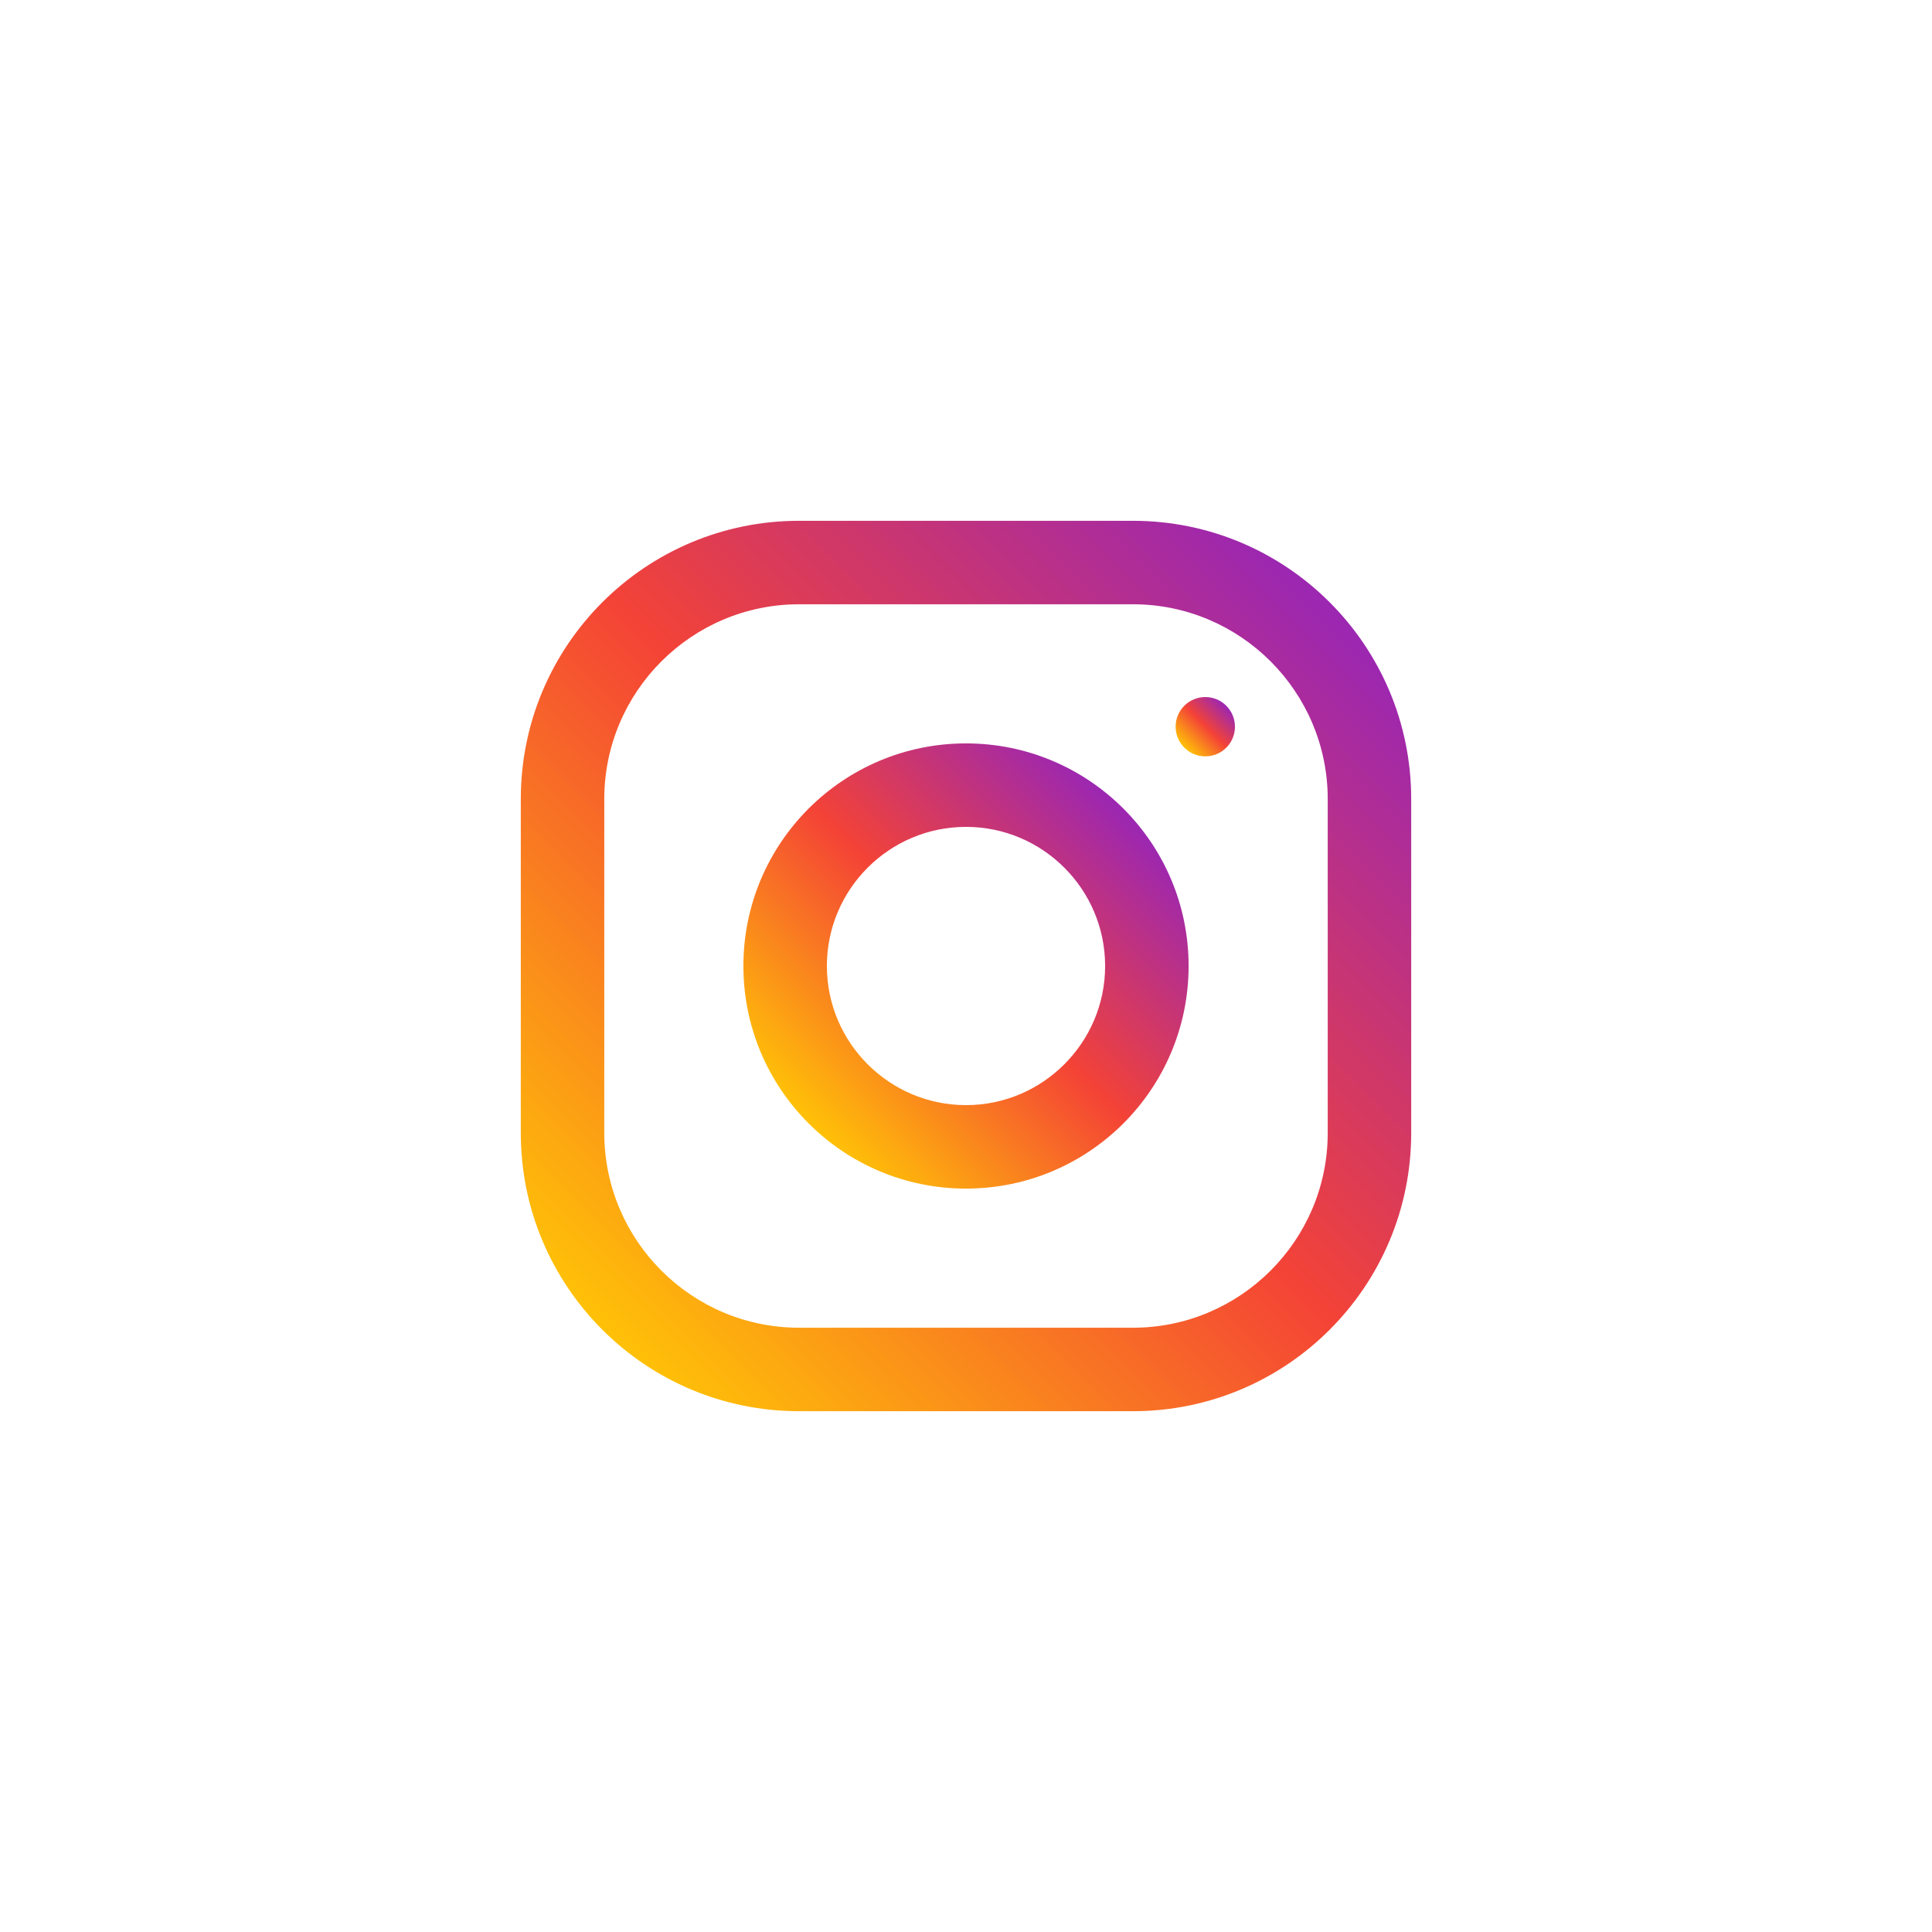 <?xml version="1.0" encoding="UTF-8"?> <svg xmlns="http://www.w3.org/2000/svg" width="115" height="115" viewBox="0 0 115 115" fill="none"> <g filter="url(#filter0_d)"> <circle cx="57.5" cy="57.5" r="47.5" fill="white"></circle> </g> <path d="M67.438 31H47.562C38.417 31 31 38.417 31 47.562V67.438C31 76.583 38.417 84 47.562 84H67.438C76.583 84 84 76.583 84 67.438V47.562C84 38.417 76.583 31 67.438 31ZM79.031 67.438C79.031 73.831 73.831 79.031 67.438 79.031H47.562C41.169 79.031 35.969 73.831 35.969 67.438V47.562C35.969 41.169 41.169 35.969 47.562 35.969H67.438C73.831 35.969 79.031 41.169 79.031 47.562V67.438Z" fill="url(#paint0_linear)"></path> <path d="M57.5 44.25C50.183 44.25 44.25 50.183 44.25 57.5C44.25 64.817 50.183 70.75 57.5 70.75C64.817 70.75 70.75 64.817 70.75 57.5C70.75 50.183 64.817 44.25 57.5 44.25ZM57.5 65.781C52.935 65.781 49.219 62.065 49.219 57.5C49.219 52.932 52.935 49.219 57.5 49.219C62.065 49.219 65.781 52.932 65.781 57.5C65.781 62.065 62.065 65.781 57.5 65.781Z" fill="url(#paint1_linear)"></path> <path d="M71.744 45.022C72.719 45.022 73.509 44.231 73.509 43.256C73.509 42.281 72.719 41.491 71.744 41.491C70.769 41.491 69.978 42.281 69.978 43.256C69.978 44.231 70.769 45.022 71.744 45.022Z" fill="url(#paint2_linear)"></path> <defs> <filter id="filter0_d" x="0" y="0" width="115" height="115" filterUnits="userSpaceOnUse" color-interpolation-filters="sRGB"> <feFlood flood-opacity="0" result="BackgroundImageFix"></feFlood> <feColorMatrix in="SourceAlpha" type="matrix" values="0 0 0 0 0 0 0 0 0 0 0 0 0 0 0 0 0 0 127 0"></feColorMatrix> <feOffset></feOffset> <feGaussianBlur stdDeviation="5"></feGaussianBlur> <feColorMatrix type="matrix" values="0 0 0 0 0 0 0 0 0 0 0 0 0 0 0 0 0 0 0.15 0"></feColorMatrix> <feBlend mode="normal" in2="BackgroundImageFix" result="effect1_dropShadow"></feBlend> <feBlend mode="normal" in="SourceGraphic" in2="effect1_dropShadow" result="shape"></feBlend> </filter> <linearGradient id="paint0_linear" x1="35.852" y1="79.149" x2="79.148" y2="35.851" gradientUnits="userSpaceOnUse"> <stop stop-color="#FFC107"></stop> <stop offset="0.507" stop-color="#F44336"></stop> <stop offset="0.99" stop-color="#9C27B0"></stop> </linearGradient> <linearGradient id="paint1_linear" x1="48.131" y1="66.869" x2="66.869" y2="48.131" gradientUnits="userSpaceOnUse"> <stop stop-color="#FFC107"></stop> <stop offset="0.507" stop-color="#F44336"></stop> <stop offset="0.99" stop-color="#9C27B0"></stop> </linearGradient> <linearGradient id="paint2_linear" x1="70.495" y1="44.505" x2="72.992" y2="42.008" gradientUnits="userSpaceOnUse"> <stop stop-color="#FFC107"></stop> <stop offset="0.507" stop-color="#F44336"></stop> <stop offset="0.99" stop-color="#9C27B0"></stop> </linearGradient> </defs> </svg> 